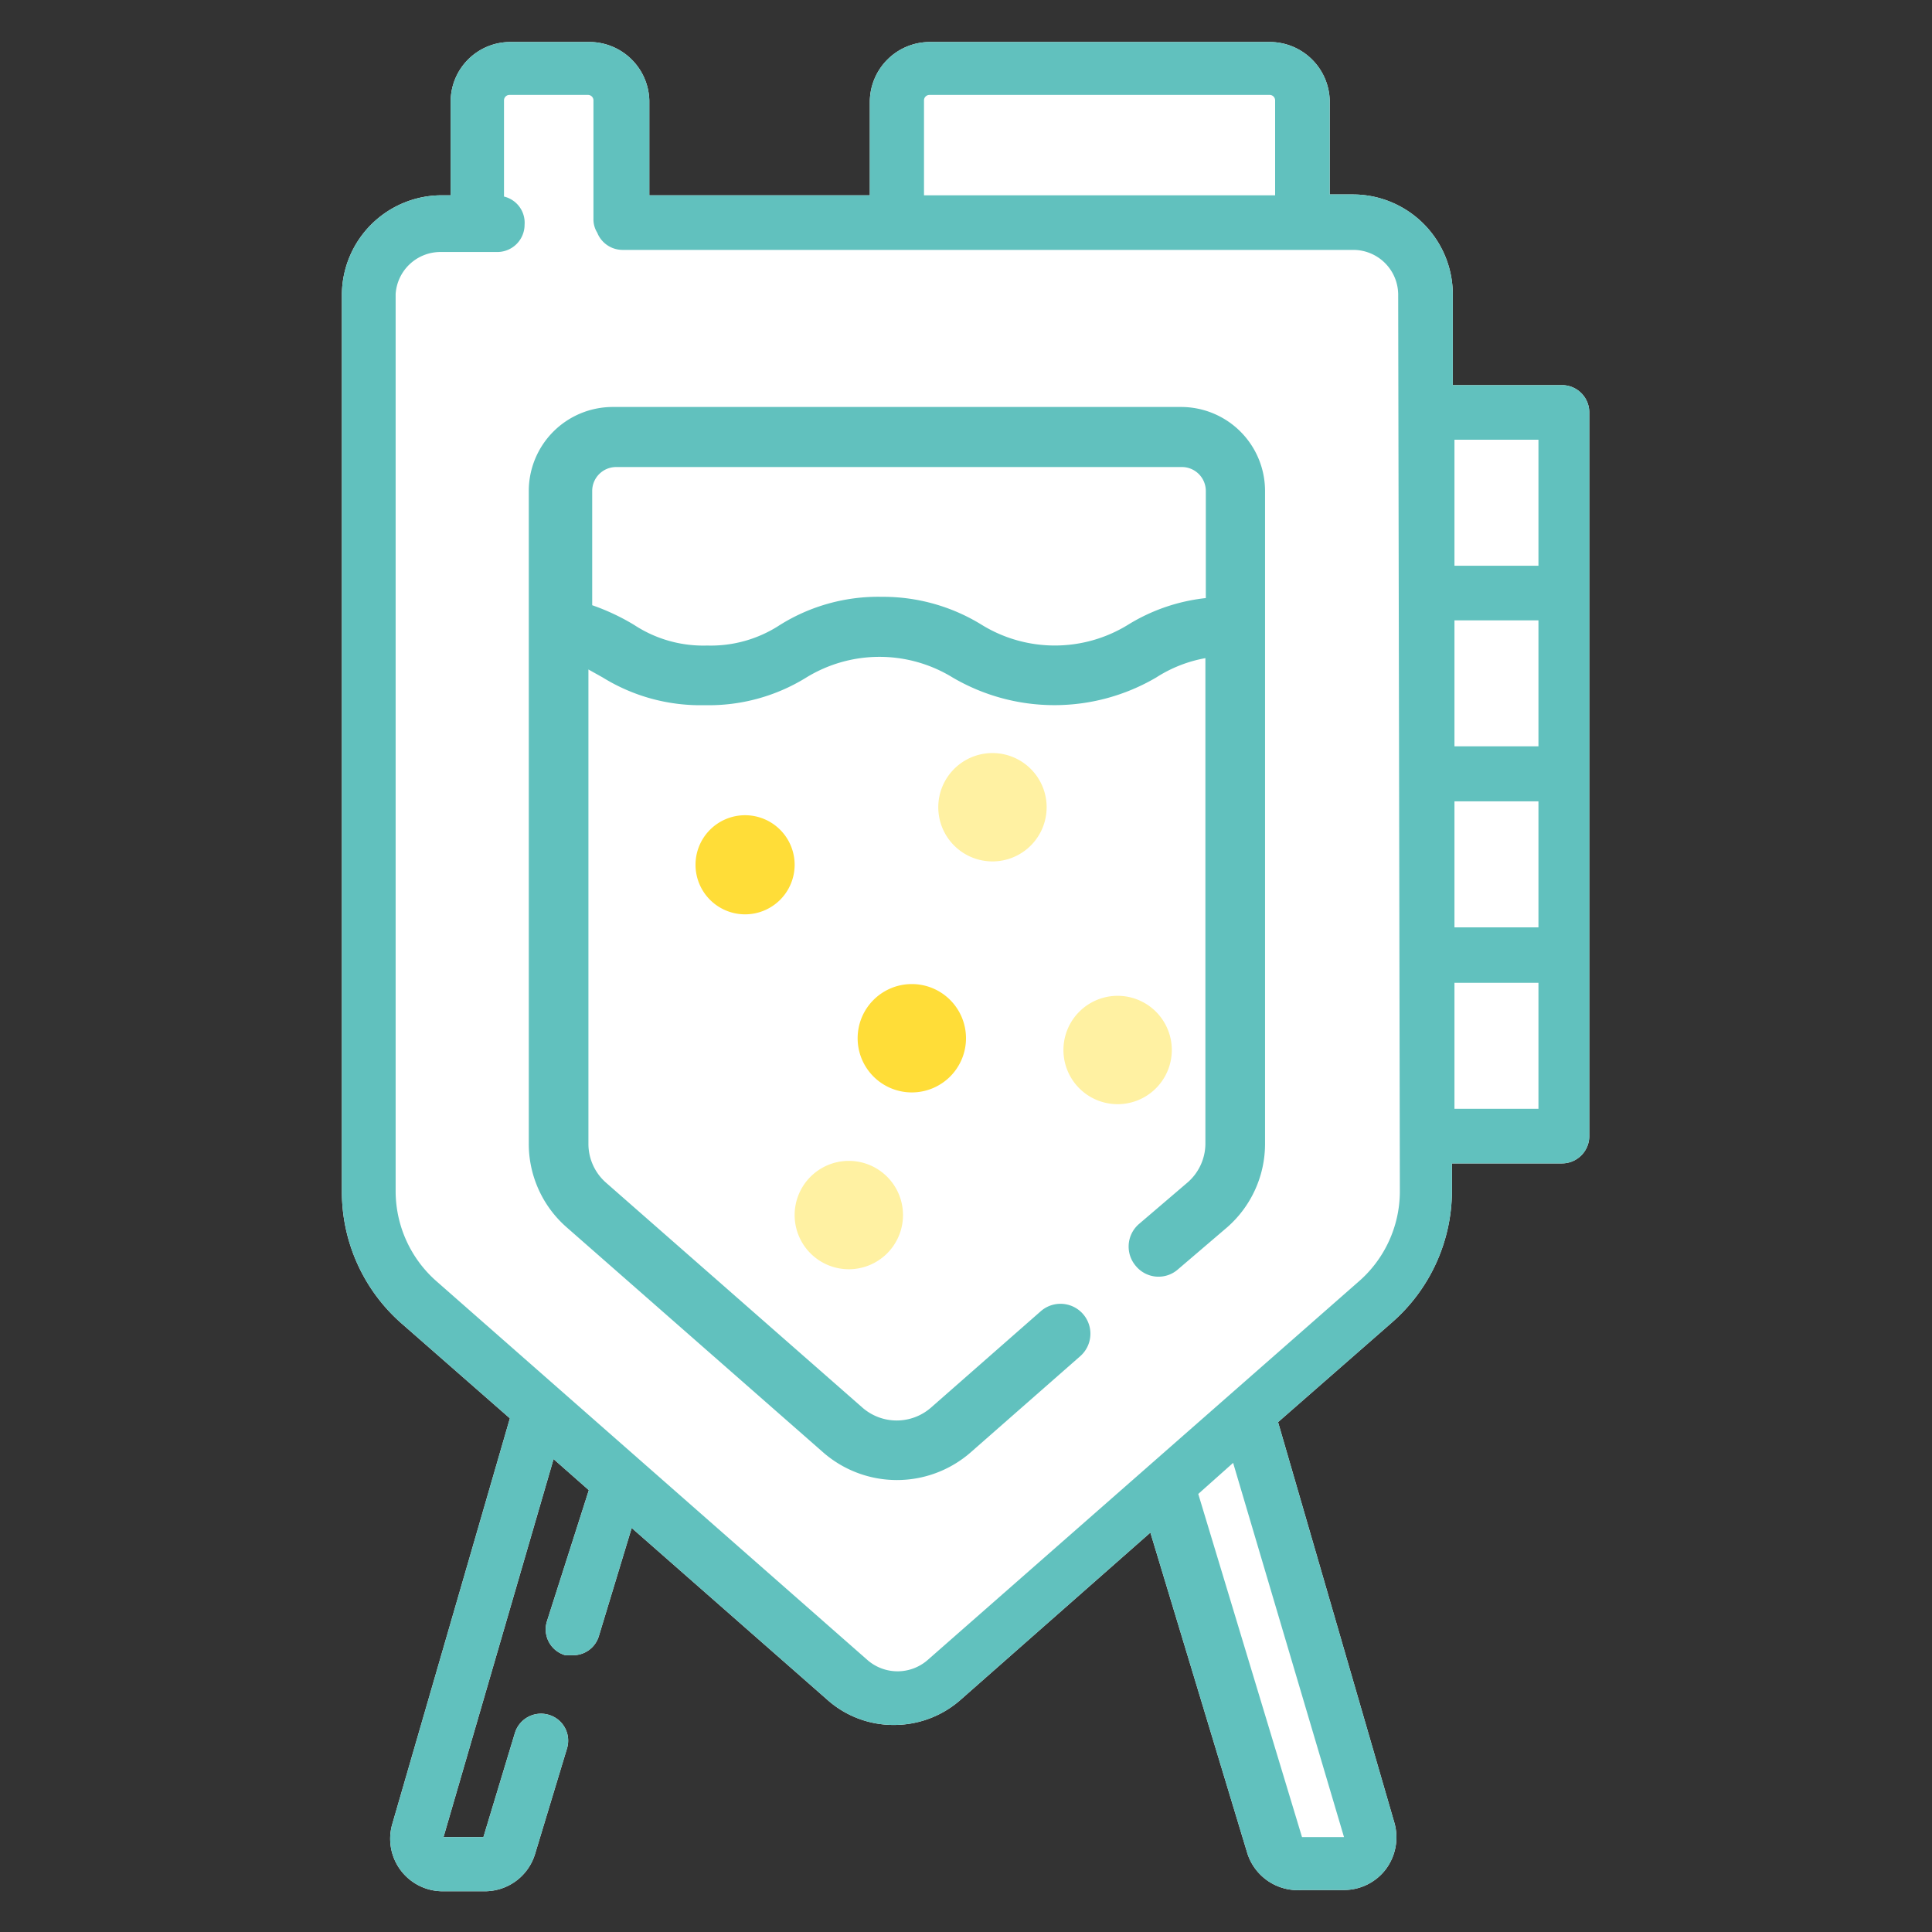 <svg xmlns="http://www.w3.org/2000/svg" viewBox="0 0 46 46"><rect x="0" y="0" width="46" height="46" fill="#333333" stroke="none"/><defs><style>.cls-1{fill:#fff;}.cls-2{fill:#61c1be;}.cls-3{fill:#ffdd38;}.cls-4{fill:#fff1a2;}</style></defs><g id="デザイン"><path class="cls-1" d="M37.21,9.17H34.59V7a2.38,2.38,0,0,0-2.37-2.37h-.56V2.39A1.43,1.43,0,0,0,30.24,1h-8.1a1.43,1.43,0,0,0-1.43,1.42V4.65H15.46V2.39A1.43,1.43,0,0,0,14,1H12.15a1.42,1.42,0,0,0-1.42,1.42V4.65h-.22A2.38,2.38,0,0,0,8.14,7V28.38a4.17,4.17,0,0,0,1.42,3.13l2.58,2.26-2.8,9.66a1.25,1.25,0,0,0,1.2,1.6h1a1.25,1.25,0,0,0,1.2-.89l.76-2.51a.64.64,0,0,0-.43-.8.65.65,0,0,0-.81.43l-.75,2.48h-.95l2.62-9,.84.74-1,3.13a.64.64,0,0,0,.44.8l.18,0a.64.64,0,0,0,.62-.46l.78-2.57,4.68,4.11a2.36,2.36,0,0,0,1.56.58,2.39,2.39,0,0,0,1.57-.58l4.54-4,2.31,7.64A1.26,1.26,0,0,0,31,45h1a1.25,1.25,0,0,0,1-.5,1.27,1.27,0,0,0,.2-1.1l-2.77-9.54,2.72-2.38a4.17,4.17,0,0,0,1.42-3.13V27.7h2.62a.65.65,0,0,0,.65-.65V9.82A.65.65,0,0,0,37.21,9.17Z"/><path class="cls-2" d="M37.21,9.17H34.59V7a2.38,2.38,0,0,0-2.37-2.37h-.56V2.39A1.43,1.43,0,0,0,30.24,1h-8.1a1.43,1.43,0,0,0-1.43,1.42V4.65H15.46V2.39A1.43,1.43,0,0,0,14,1H12.15a1.42,1.42,0,0,0-1.42,1.42V4.65h-.22A2.38,2.38,0,0,0,8.14,7V28.38a4.17,4.17,0,0,0,1.42,3.13l2.58,2.26-2.8,9.66a1.25,1.25,0,0,0,1.2,1.6h1a1.25,1.25,0,0,0,1.2-.89l.76-2.51a.64.64,0,0,0-.43-.8.65.65,0,0,0-.81.43l-.75,2.48h-.95l2.62-9,.84.74-1,3.13a.64.64,0,0,0,.44.8l.18,0a.64.64,0,0,0,.62-.46l.78-2.57,4.68,4.11a2.36,2.36,0,0,0,1.56.58,2.39,2.39,0,0,0,1.57-.58l4.54-4,2.31,7.64A1.26,1.26,0,0,0,31,45h1a1.25,1.25,0,0,0,1-.5,1.27,1.27,0,0,0,.2-1.1l-2.77-9.54,2.72-2.38a4.17,4.17,0,0,0,1.42-3.13V27.7h2.62a.65.65,0,0,0,.65-.65V9.82A.65.65,0,0,0,37.21,9.17ZM22,2.39a.13.13,0,0,1,.13-.13h8.1a.13.13,0,0,1,.13.13V4.65H22ZM32,43.74H31l-2.47-8.17.83-.74Zm1.33-15.36a2.85,2.85,0,0,1-1,2.15l-10.25,9a1.09,1.09,0,0,1-1.42,0l-10.24-9a2.86,2.86,0,0,1-1-2.15V7A1.07,1.07,0,0,1,10.51,6h1.33a.65.65,0,0,0,.65-.65A.64.64,0,0,0,12,4.68V2.39a.13.13,0,0,1,.13-.13H14a.13.13,0,0,1,.13.13V5.21a.6.6,0,0,0,.09.33.65.65,0,0,0,.6.41H32.22A1.07,1.07,0,0,1,33.29,7Zm1.3-13.61h2v3h-2Zm0,4.31h2v3h-2Zm2-8.61v3h-2v-3Zm-2,15.93v-3h2v3Z"/><path class="cls-2" d="M28.13,9.69H14.59a2,2,0,0,0-2,2V27.22a2.64,2.64,0,0,0,.9,2l6.12,5.37a2.67,2.67,0,0,0,3.49,0l2.62-2.3a.71.71,0,0,0-.94-1.07l-2.62,2.3a1.24,1.24,0,0,1-1.62,0l-6.11-5.36a1.23,1.23,0,0,1-.42-.93V15.94l.34.19a4.42,4.42,0,0,0,2.43.66,4.41,4.41,0,0,0,2.42-.66,3.33,3.33,0,0,1,3.48,0,4.79,4.79,0,0,0,4.85,0,3.22,3.22,0,0,1,1.17-.46V27.22a1.23,1.23,0,0,1-.42.93l-1.17,1a.71.71,0,0,0-.06,1,.7.7,0,0,0,1,.07l1.17-1a2.64,2.64,0,0,0,.9-2V11.69A2,2,0,0,0,28.13,9.69Zm-1.28,5.19a3.32,3.32,0,0,1-3.47,0A4.47,4.47,0,0,0,21,14.21a4.41,4.41,0,0,0-2.43.67,3,3,0,0,1-1.73.49,3,3,0,0,1-1.74-.49,5.25,5.25,0,0,0-1-.47V11.69a.57.57,0,0,1,.57-.57H28.13a.57.57,0,0,1,.58.57v2.55A4.42,4.42,0,0,0,26.85,14.88Z"/><path class="cls-3" d="M18.92,20.59a1.18,1.18,0,1,1-1.18-1.18A1.18,1.18,0,0,1,18.92,20.59Z"/><path class="cls-3" d="M23,24.72a1.29,1.29,0,1,1-1.29-1.29A1.29,1.29,0,0,1,23,24.72Z"/><path class="cls-4" d="M27.9,25a1.29,1.29,0,1,1-1.29-1.29A1.29,1.29,0,0,1,27.9,25Z"/><path class="cls-4" d="M24.92,19.22a1.29,1.29,0,1,1-1.29-1.29A1.29,1.29,0,0,1,24.92,19.22Z"/><path class="cls-4" d="M21.5,28.94a1.29,1.29,0,1,1-1.29-1.3A1.29,1.29,0,0,1,21.5,28.94Z"/></g></svg>
